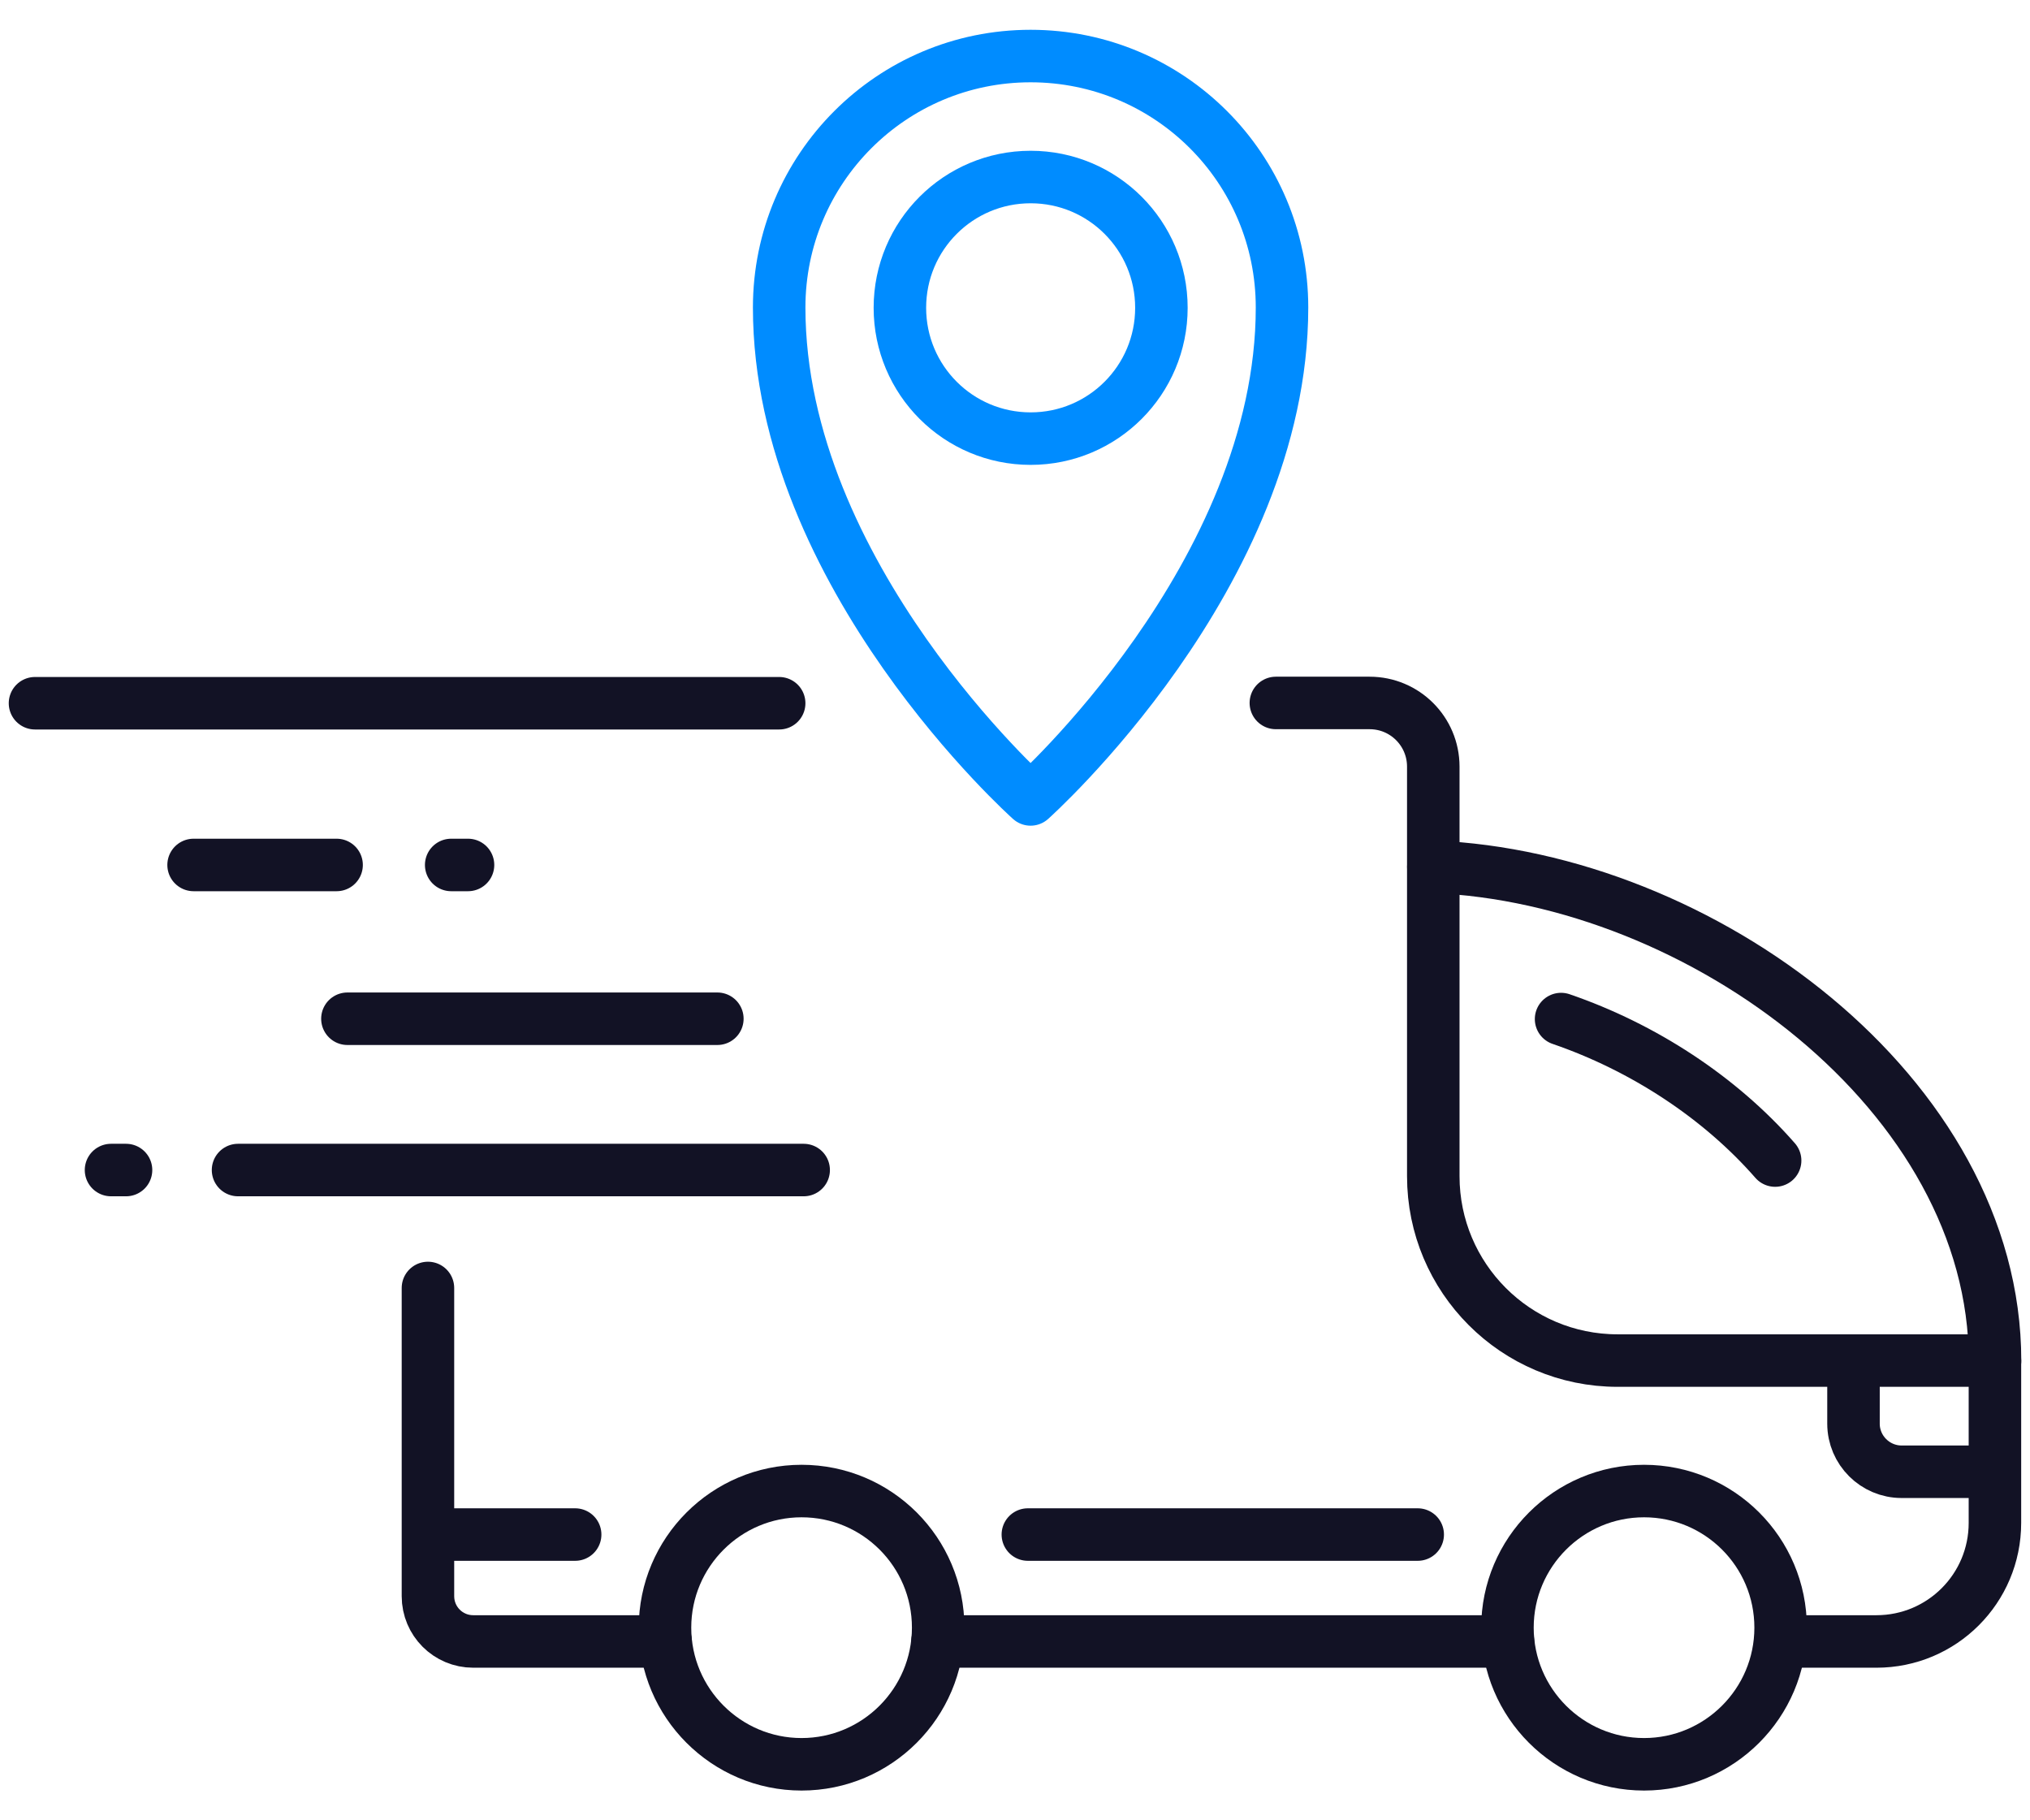 <?xml version="1.0" encoding="UTF-8"?>
<svg xmlns="http://www.w3.org/2000/svg" width="58" height="52" viewBox="0 0 58 52" fill="none">
  <path d="M19.017 46.891H13.521C12.804 46.891 12.227 46.313 12.227 45.596V36.793" stroke="#121225" stroke-width="1.5" stroke-linecap="round" stroke-linejoin="round"></path>
  <path d="M43.086 46.891H26.785" stroke="#121225" stroke-width="1.5" stroke-linecap="round" stroke-linejoin="round"></path>
  <path d="M36.453 20.081H39.131C40.137 20.081 40.951 20.894 40.951 21.901V33.599C40.951 36.504 43.304 38.867 46.218 38.867H56.998V43.504C56.998 45.377 55.484 46.891 53.612 46.891H50.882" stroke="#121225" stroke-width="1.5" stroke-linecap="round" stroke-linejoin="round"></path>
  <path d="M40.953 24.762C48.601 25.068 57.001 31.263 57.001 38.876" stroke="#121225" stroke-width="1.5" stroke-linecap="round" stroke-linejoin="round"></path>
  <path d="M26.805 46.497C26.805 44.336 25.055 42.594 22.902 42.594C20.75 42.594 19 44.344 19 46.497C19 48.65 20.75 50.4 22.902 50.4C25.055 50.4 26.805 48.65 26.805 46.497Z" stroke="#121225" stroke-width="1.5" stroke-linecap="round" stroke-linejoin="round"></path>
  <path d="M50.875 46.497C50.875 44.336 49.125 42.594 46.973 42.594C44.82 42.594 43.07 44.344 43.07 46.497C43.07 48.65 44.82 50.4 46.973 50.4C49.125 50.4 50.875 48.65 50.875 46.497Z" stroke="#121225" stroke-width="1.5" stroke-linecap="round" stroke-linejoin="round"></path>
  <path d="M29.367 43.837H40.506" stroke="#121225" stroke-width="1.5" stroke-linecap="round" stroke-linejoin="round"></path>
  <path d="M12.391 43.837H16.433" stroke="#121225" stroke-width="1.5" stroke-linecap="round" stroke-linejoin="round"></path>
  <path d="M44.602 29.111C46.947 29.916 49.134 31.342 50.718 33.153" stroke="#121225" stroke-width="1.5" stroke-linecap="round" stroke-linejoin="round"></path>
  <path d="M6.801 33.424H22.962" stroke="#121225" stroke-width="1.5" stroke-linecap="round" stroke-linejoin="round"></path>
  <path d="M5.531 24.709H9.617" stroke="#121225" stroke-width="1.5" stroke-linecap="round" stroke-linejoin="round"></path>
  <path d="M1 20.089H22.262" stroke="#121225" stroke-width="1.5" stroke-linecap="round" stroke-linejoin="round"></path>
  <path d="M12.891 24.709H13.372" stroke="#121225" stroke-width="1.5" stroke-linecap="round" stroke-linejoin="round"></path>
  <path d="M3.172 33.424H3.601" stroke="#121225" stroke-width="1.5" stroke-linecap="round" stroke-linejoin="round"></path>
  <path d="M9.926 29.102H20.496" stroke="#121225" stroke-width="1.5" stroke-linecap="round" stroke-linejoin="round"></path>
  <path d="M52.957 38.867V40.669C52.957 41.43 53.578 42.043 54.331 42.043H56.991" stroke="#121225" stroke-width="1.5" stroke-linecap="round" stroke-linejoin="round"></path>
  <path d="M29.445 22.837C29.445 22.837 22.262 16.432 22.262 8.784C22.262 4.821 25.473 1.601 29.445 1.601C33.418 1.601 36.629 4.812 36.629 8.784C36.629 16.432 29.445 22.837 29.445 22.837Z" stroke="#008CFF" stroke-width="1.5" stroke-linecap="round" stroke-linejoin="round"></path>
  <path d="M33.183 8.793C33.183 6.728 31.512 5.057 29.447 5.057C27.382 5.057 25.711 6.728 25.711 8.793C25.711 10.858 27.382 12.53 29.447 12.53C31.512 12.53 33.183 10.858 33.183 8.793Z" stroke="#008CFF" stroke-width="1.5" stroke-linecap="round" stroke-linejoin="round"></path>
</svg>
